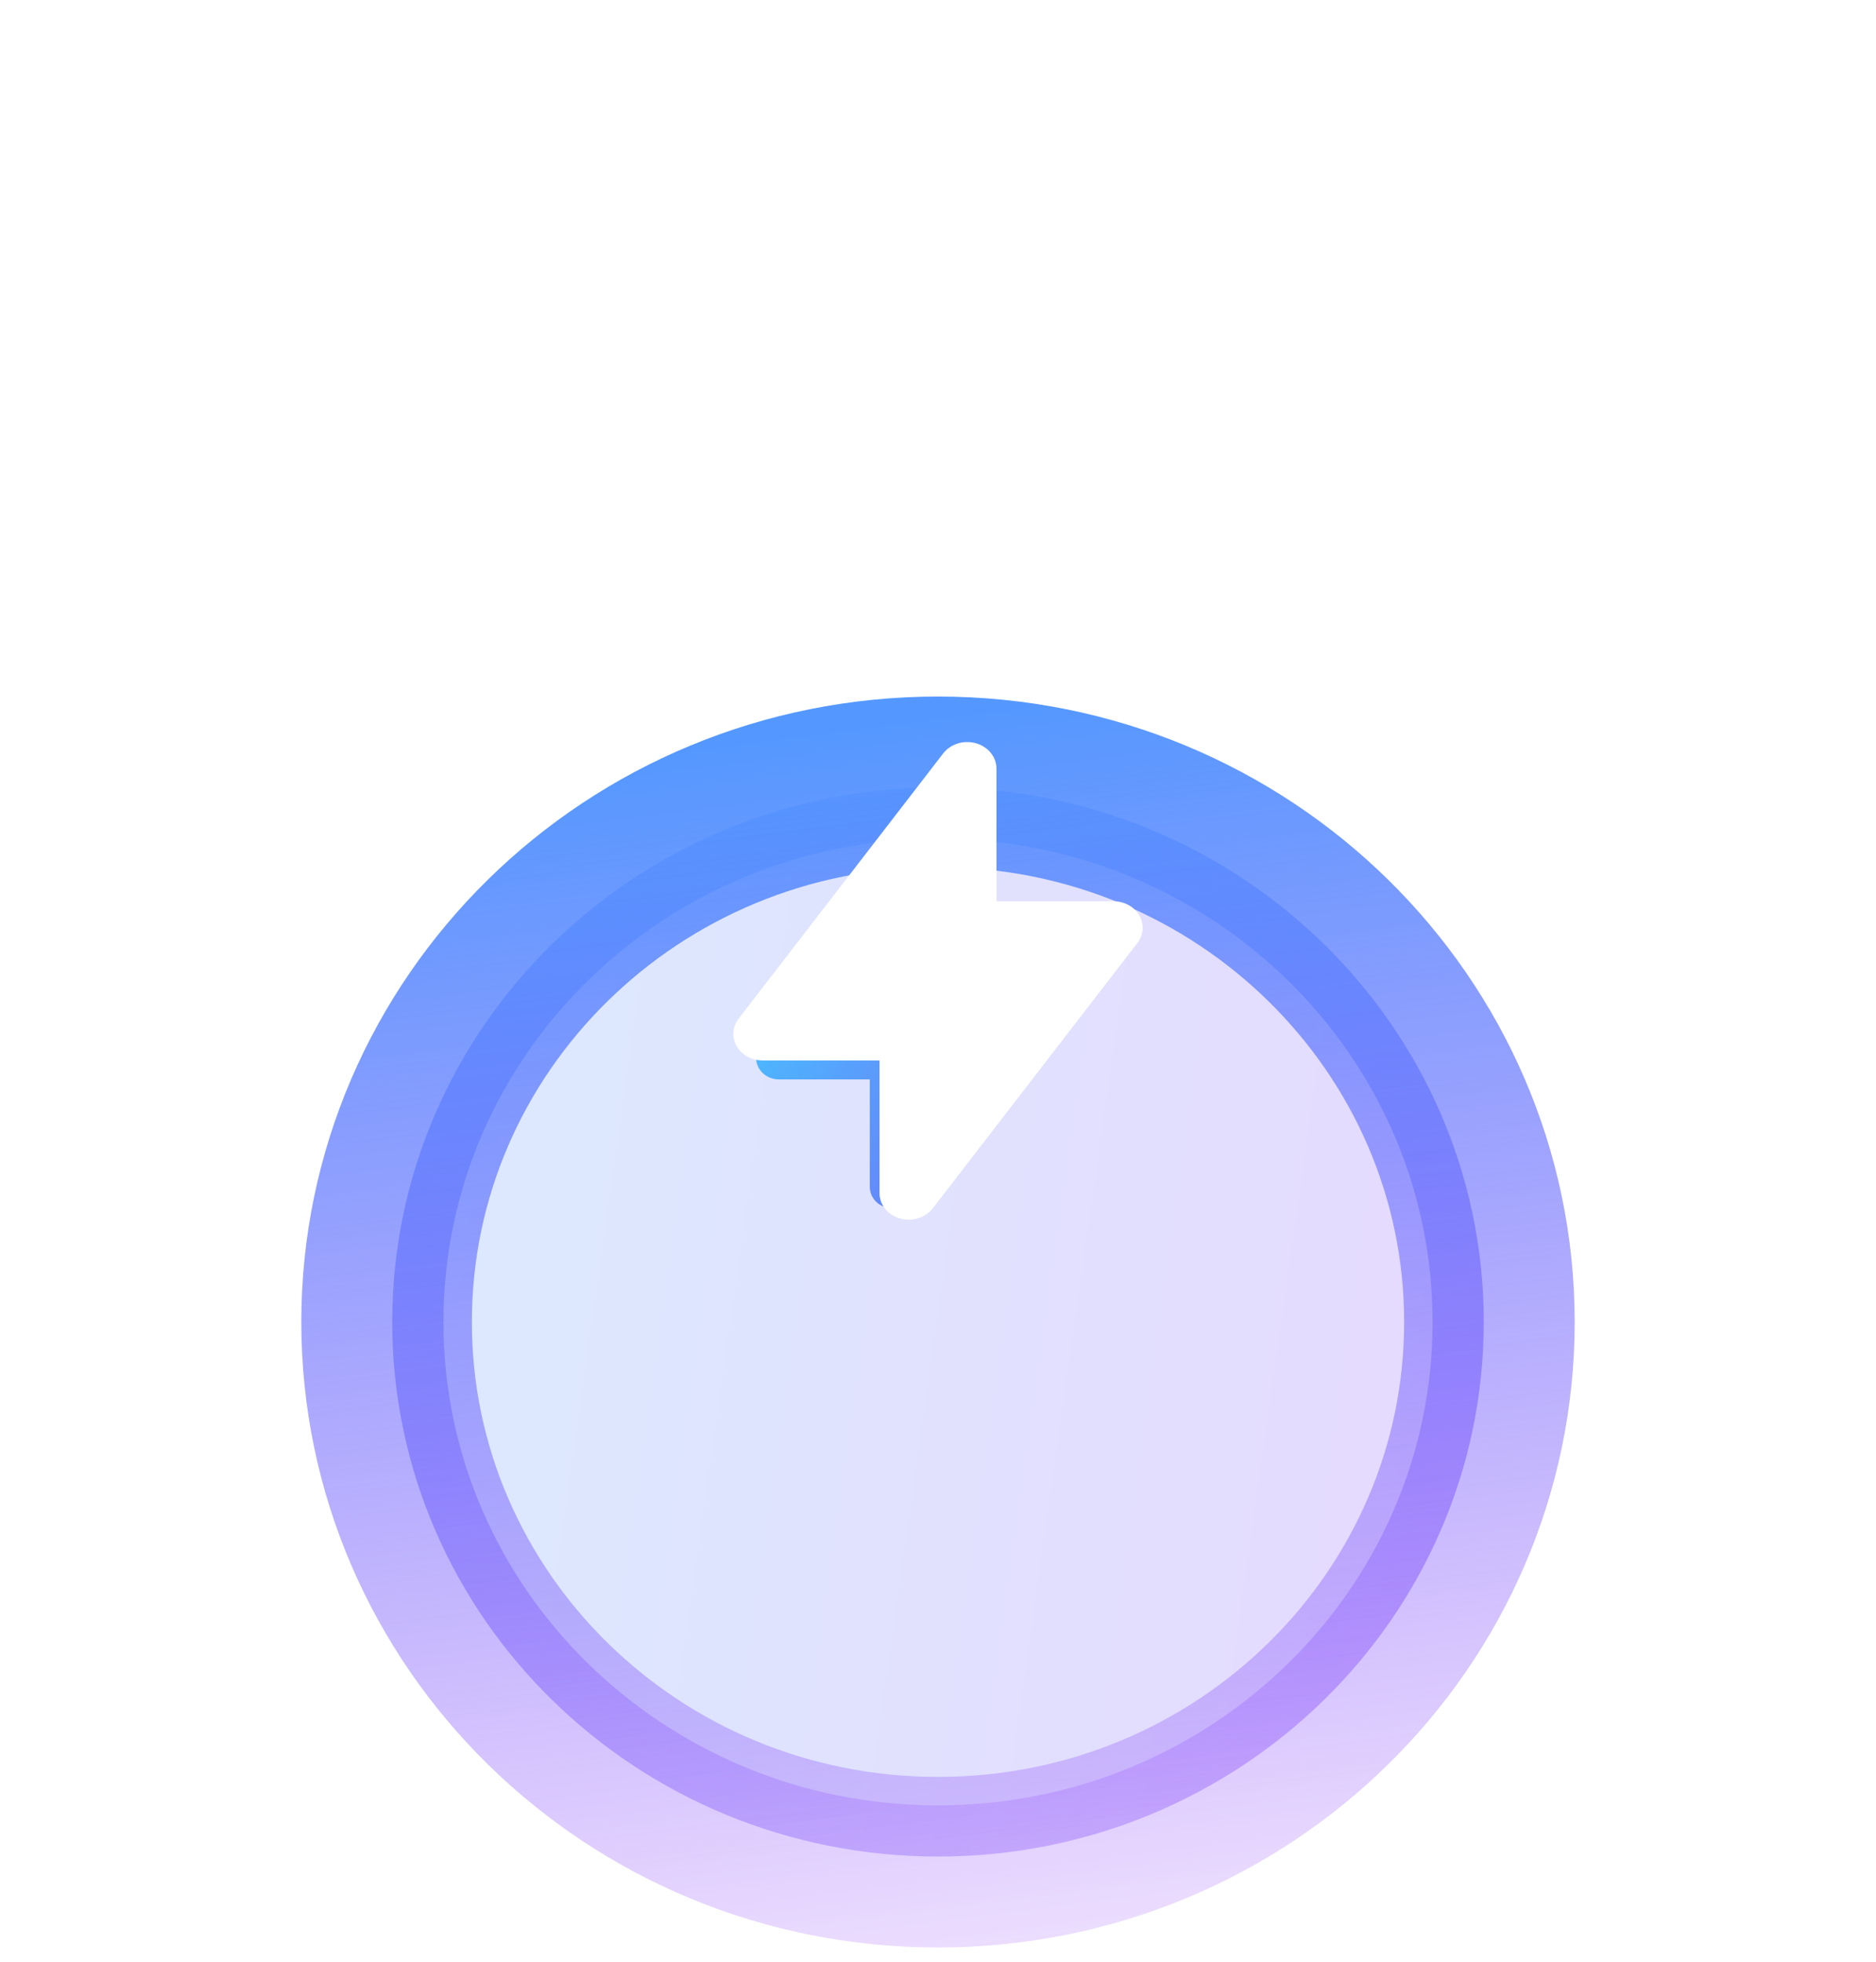 <?xml version="1.0" encoding="utf-8"?>
<svg xmlns="http://www.w3.org/2000/svg" width="44" height="46" viewBox="0 0 44 46" fill="none">
<path fill-rule="evenodd" clip-rule="evenodd" d="M22.16 19.29C22.268 19.322 22.363 19.386 22.43 19.472C22.497 19.558 22.533 19.663 22.533 19.77V22.289H24.666C24.764 22.289 24.86 22.314 24.943 22.362C25.027 22.409 25.095 22.478 25.14 22.559C25.185 22.641 25.205 22.733 25.199 22.825C25.193 22.917 25.16 23.005 25.104 23.081L21.371 28.118C21.306 28.206 21.213 28.272 21.105 28.306C20.998 28.341 20.882 28.342 20.773 28.31C20.665 28.278 20.57 28.214 20.503 28.128C20.436 28.041 20.4 27.937 20.4 27.829V25.311H18.267C18.169 25.311 18.074 25.286 17.99 25.238C17.907 25.19 17.839 25.122 17.794 25.04C17.749 24.958 17.728 24.866 17.735 24.774C17.741 24.683 17.774 24.594 17.83 24.518L21.563 19.482C21.628 19.394 21.721 19.328 21.828 19.293C21.936 19.259 22.052 19.258 22.16 19.29V19.29Z" fill="url(#paint0_linear_4100_511)"/>
<g filter="url(#filter0_i_4100_511)" data-figma-bg-blur-radius="24">
<path d="M22 35.533C29.069 35.533 34.8 29.922 34.8 23C34.8 16.078 29.069 10.467 22 10.467C14.931 10.467 9.2 16.078 9.2 23C9.2 29.922 14.931 35.533 22 35.533Z" fill="#F1F1F1" fill-opacity="0.1"/>
<path d="M22 35.533C29.069 35.533 34.8 29.922 34.8 23C34.8 16.078 29.069 10.467 22 10.467C14.931 10.467 9.2 16.078 9.2 23C9.2 29.922 14.931 35.533 22 35.533Z" fill="url(#paint1_linear_4100_511)" fill-opacity="0.2"/>
<path d="M22 11.066C28.75 11.066 34.2 16.421 34.2 23C34.2 29.579 28.75 34.934 22 34.934C15.25 34.933 9.8 29.578 9.8 23C9.8 16.421 15.25 11.066 22 11.066Z" stroke="url(#paint2_linear_4100_511)" stroke-width="1.2"/>
</g>
<g filter="url(#filter1_i_4100_511)" data-figma-bg-blur-radius="24">
<path d="M22 10.333C29.177 10.334 34.933 16.039 34.933 23C34.933 29.962 29.177 35.666 22 35.666C14.823 35.666 9.067 29.962 9.067 23C9.067 16.039 14.823 10.333 22 10.333Z" stroke="url(#paint3_linear_4100_511)" stroke-width="4"/>
</g>
<g filter="url(#filter2_dd_4100_511)">
<path fill-rule="evenodd" clip-rule="evenodd" d="M22.891 17.428C23.03 17.468 23.152 17.547 23.238 17.654C23.325 17.761 23.371 17.889 23.371 18.022V21.133H26.114C26.239 21.133 26.362 21.164 26.47 21.223C26.577 21.282 26.664 21.367 26.722 21.468C26.78 21.569 26.807 21.682 26.799 21.796C26.79 21.909 26.748 22.018 26.676 22.112L21.877 28.334C21.793 28.442 21.674 28.524 21.535 28.567C21.397 28.61 21.248 28.611 21.108 28.571C20.969 28.532 20.848 28.453 20.761 28.346C20.675 28.239 20.628 28.11 20.629 27.977V24.866H17.886C17.761 24.866 17.637 24.835 17.53 24.776C17.423 24.717 17.336 24.633 17.278 24.532C17.22 24.431 17.193 24.317 17.201 24.204C17.209 24.09 17.252 23.981 17.324 23.887L22.123 17.665C22.207 17.557 22.327 17.476 22.465 17.433C22.603 17.39 22.752 17.389 22.891 17.429V17.428Z" fill="white"/>
</g>
<defs>
<filter id="filter0_i_4100_511" x="-14.8" y="-13.533" width="73.6" height="73.067" filterUnits="userSpaceOnUse" color-interpolation-filters="sRGB">
<feFlood flood-opacity="0" result="BackgroundImageFix"/>
<feBlend mode="normal" in="SourceGraphic" in2="BackgroundImageFix" result="shape"/>
<feColorMatrix in="SourceAlpha" type="matrix" values="0 0 0 0 0 0 0 0 0 0 0 0 0 0 0 0 0 0 127 0" result="hardAlpha"/>
<feOffset dy="8"/>
<feGaussianBlur stdDeviation="6"/>
<feComposite in2="hardAlpha" operator="arithmetic" k2="-1" k3="1"/>
<feColorMatrix type="matrix" values="0 0 0 0 1 0 0 0 0 1 0 0 0 0 1 0 0 0 0.4 0"/>
<feBlend mode="normal" in2="shape" result="effect1_innerShadow_4100_511"/>
</filter>
<clipPath id="bgblur_0_4100_511_clip_path" transform="translate(14.8 13.533)">
      <path d="M22 35.533C29.069 35.533 34.8 29.922 34.8 23C34.8 16.078 29.069 10.467 22 10.467C14.931 10.467 9.2 16.078 9.2 23C9.2 29.922 14.931 35.533 22 35.533Z"/>
</clipPath>
    <filter id="filter1_i_4100_511" x="-16.933" y="-15.667" width="77.867" height="77.333" filterUnits="userSpaceOnUse" color-interpolation-filters="sRGB">
<feFlood flood-opacity="0" result="BackgroundImageFix"/>
<feBlend mode="normal" in="SourceGraphic" in2="BackgroundImageFix" result="shape"/>
<feColorMatrix in="SourceAlpha" type="matrix" values="0 0 0 0 0 0 0 0 0 0 0 0 0 0 0 0 0 0 127 0" result="hardAlpha"/>
<feOffset dy="8"/>
<feGaussianBlur stdDeviation="6"/>
<feComposite in2="hardAlpha" operator="arithmetic" k2="-1" k3="1"/>
<feColorMatrix type="matrix" values="0 0 0 0 1 0 0 0 0 1 0 0 0 0 1 0 0 0 0.4 0"/>
<feBlend mode="normal" in2="shape" result="effect1_innerShadow_4100_511"/>
</filter>
<filter id="filter2_dd_4100_511" x="0.2" y="0.4" width="43.6" height="45.2" filterUnits="userSpaceOnUse" color-interpolation-filters="sRGB">
<feFlood flood-opacity="0" result="BackgroundImageFix"/>
<feColorMatrix in="SourceAlpha" type="matrix" values="0 0 0 0 0 0 0 0 0 0 0 0 0 0 0 0 0 0 127 0" result="hardAlpha"/>
<feOffset/>
<feGaussianBlur stdDeviation="5.55"/>
<feColorMatrix type="matrix" values="0 0 0 0 0.187 0 0 0 0 0.317 0 0 0 0 0.915 0 0 0 1 0"/>
<feBlend mode="normal" in2="BackgroundImageFix" result="effect1_dropShadow_4100_511"/>
<feColorMatrix in="SourceAlpha" type="matrix" values="0 0 0 0 0 0 0 0 0 0 0 0 0 0 0 0 0 0 127 0" result="hardAlpha"/>
<feOffset/>
<feGaussianBlur stdDeviation="8.5"/>
<feComposite in2="hardAlpha" operator="out"/>
<feColorMatrix type="matrix" values="0 0 0 0 0.188 0 0 0 0 0.318 0 0 0 0 0.914 0 0 0 0.5 0"/>
<feBlend mode="normal" in2="effect1_dropShadow_4100_511" result="effect2_dropShadow_4100_511"/>
<feBlend mode="normal" in="SourceGraphic" in2="effect2_dropShadow_4100_511" result="shape"/>
</filter>
<linearGradient id="paint0_linear_4100_511" x1="17.733" y1="19.267" x2="28.003" y2="25.486" gradientUnits="userSpaceOnUse">
<stop offset="0.242" stop-color="#36BEFF"/>
<stop offset="1" stop-color="#733FF1"/>
</linearGradient>
<linearGradient id="paint1_linear_4100_511" x1="10.267" y1="15.48" x2="38.15" y2="19.435" gradientUnits="userSpaceOnUse">
<stop stop-color="#5498FF"/>
<stop offset="1" stop-color="#8940FF"/>
</linearGradient>
<linearGradient id="paint2_linear_4100_511" x1="44.278" y1="-1.633" x2="49.297" y2="37.627" gradientUnits="userSpaceOnUse">
<stop offset="0.242" stop-color="#5498FF"/>
<stop offset="1" stop-color="#A131F9" stop-opacity="0"/>
</linearGradient>
<linearGradient id="paint3_linear_4100_511" x1="47.991" y1="-5.826" x2="53.882" y2="40.112" gradientUnits="userSpaceOnUse">
<stop offset="0.242" stop-color="#5498FF"/>
<stop offset="1" stop-color="#A131F9" stop-opacity="0"/>
</linearGradient>
</defs>
</svg>